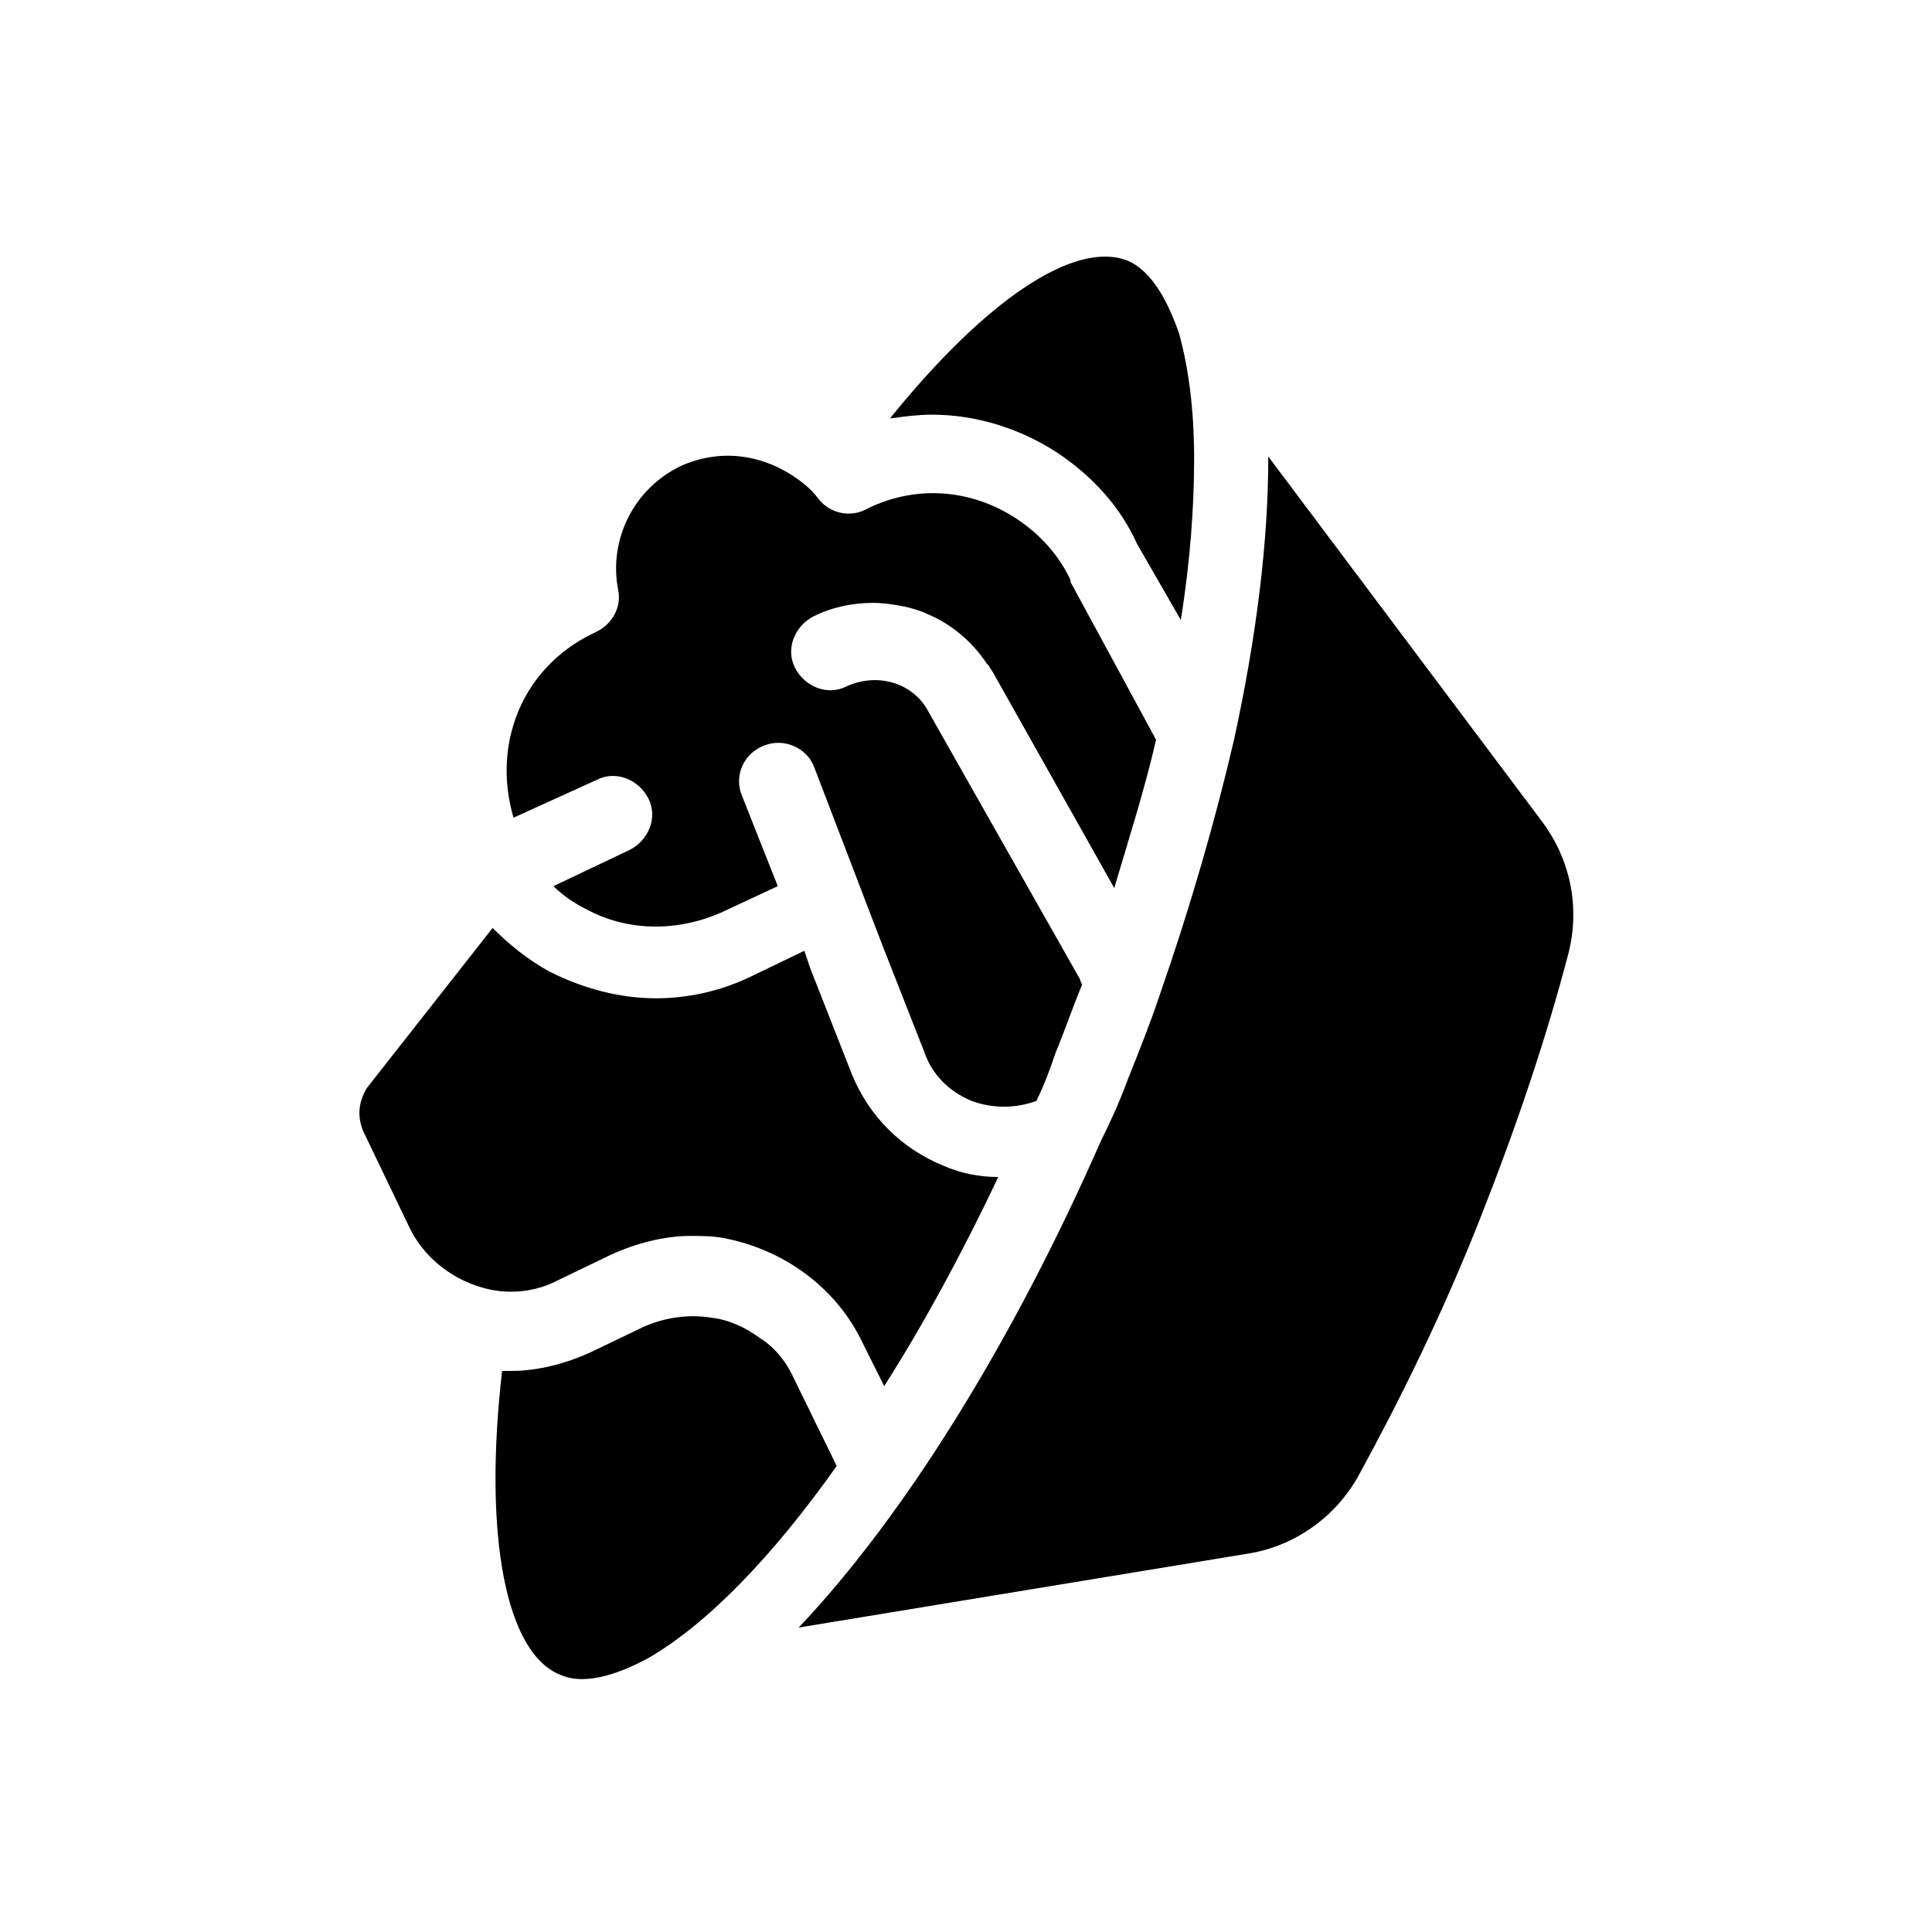 <?xml version="1.0" encoding="UTF-8"?>
<!-- Uploaded to: SVG Repo, www.svgrepo.com, Generator: SVG Repo Mixer Tools -->
<svg fill="#000000" width="800px" height="800px" version="1.1" viewBox="144 144 512 512" xmlns="http://www.w3.org/2000/svg">
 <path d="m390.93 253.89c-3.527 0-7.559 0.504-11.082 1.008 25.191-31.234 48.871-47.359 62.977-41.816 7.055 3.023 11.082 12.09 13.602 19.145 2.519 9.07 4.031 20.152 4.031 33.25 0 12.594-1.008 27.207-3.527 42.824l-11.59-20.152c-4.535-10.078-12.09-18.137-21.16-24.184-10.074-6.547-21.664-10.074-33.25-10.074zm-88.672 96.73c5.039-2.519 11.082 0 13.602 5.039 2.519 5.039 0 11.082-5.039 13.602l-20.152 9.574c2.519 2.519 5.543 4.535 8.566 6.047 11.082 6.047 24.184 6.047 35.77 1.008l15.113-7.055-9.574-24.184c-2.016-5.039 0.504-11.082 6.047-13.098 5.039-2.016 11.082 0.504 13.098 5.543l18.137 47.359 11.082 28.215c2.016 6.047 6.551 10.578 12.594 13.098 5.543 2.016 11.586 2.016 17.129 0 2.016-4.031 3.527-8.062 5.039-12.594 2.519-6.047 4.535-12.09 7.055-18.137 0-0.504-0.504-1.008-0.504-1.512l-40.809-72.043c-4.535-7.055-13.602-9.07-21.16-5.543-5.039 2.519-11.082 0-13.602-5.039-2.519-5.039 0-11.082 5.039-13.602 5.039-2.519 10.578-3.527 15.617-3.527 3.023 0 6.047 0.504 8.566 1.008 2.016 0.504 4.031 1.008 6.047 2.016 6.047 2.519 11.586 7.055 15.617 13.098l0.504 0.504c0.504 1.008 1.008 1.512 1.512 2.519l31.738 56.426c4.031-13.602 8.062-26.199 11.082-39.297l-22.672-41.816v-0.504c-3.023-6.551-8.062-12.09-14.105-16.121-12.09-8.062-26.703-9.07-39.297-3.023l-1.008 0.504c-4.031 2.016-9.07 1.008-12.09-2.519-1.512-2.016-3.023-3.527-5.039-5.039-10.07-7.562-21.656-8.57-31.734-4.035-12.594 6.047-19.145 19.648-16.625 32.746 1.008 4.535-1.512 9.07-5.543 11.082l-1.008 0.504c-9.574 4.535-17.129 12.594-20.656 22.672-3.023 8.566-3.023 17.633-0.504 26.199zm250.39 11.086-72.547-96.734v0.504c0 21.664-3.023 46.855-9.07 74.562-5.039 21.664-11.586 44.336-19.648 67.512-2.519 7.559-5.543 15.113-8.566 22.672-2.016 5.543-4.535 11.082-7.055 16.121-23.676 53.91-52.395 99.754-80.102 128.98l119.4-19.648c12.09-2.016 22.672-9.574 28.719-20.152 11.586-21.16 22.672-43.832 32.242-68.016 9.574-24.184 17.633-47.863 23.68-71.039 3.023-12.09 0.504-24.684-7.055-34.758zm-198 148.12c-2.016-4.535-5.039-8.566-9.07-11.082-4.031-3.023-8.566-5.039-13.098-5.543-6.047-1.008-12.594 0-18.137 2.519l-13.602 6.551c-6.551 3.023-14.105 5.039-21.16 5.039h-2.519c-5.039 43.832 1.008 75.066 15.617 80.609 7.055 3.023 16.625-1.008 23.176-4.535 15.617-9.07 32.746-26.703 49.879-50.883zm-62.473-26.699 13.602-6.551c6.551-3.023 14.105-5.039 21.16-5.039 3.023 0 5.543 0 8.566 0.504 16.121 3.023 30.23 13.098 37.281 28.215l5.543 11.082c10.578-16.625 20.656-35.266 30.23-55.418-5.039 0-10.078-1.008-14.609-3.023-11.082-4.535-19.648-13.098-24.184-24.184l-11.082-28.215-1.512-4.535-13.602 6.551c-8.062 4.031-17.129 6.047-25.695 6.047-9.574 0-19.145-2.519-28.215-7.055-5.543-3.023-10.578-7.055-15.113-11.586l-33.25 42.32c-2.523 4.031-2.523 8.062-1.016 11.586l12.09 25.191c3.527 7.559 10.578 13.602 19.145 16.121 6.555 2.016 14.109 1.512 20.66-2.012z"/>
</svg>